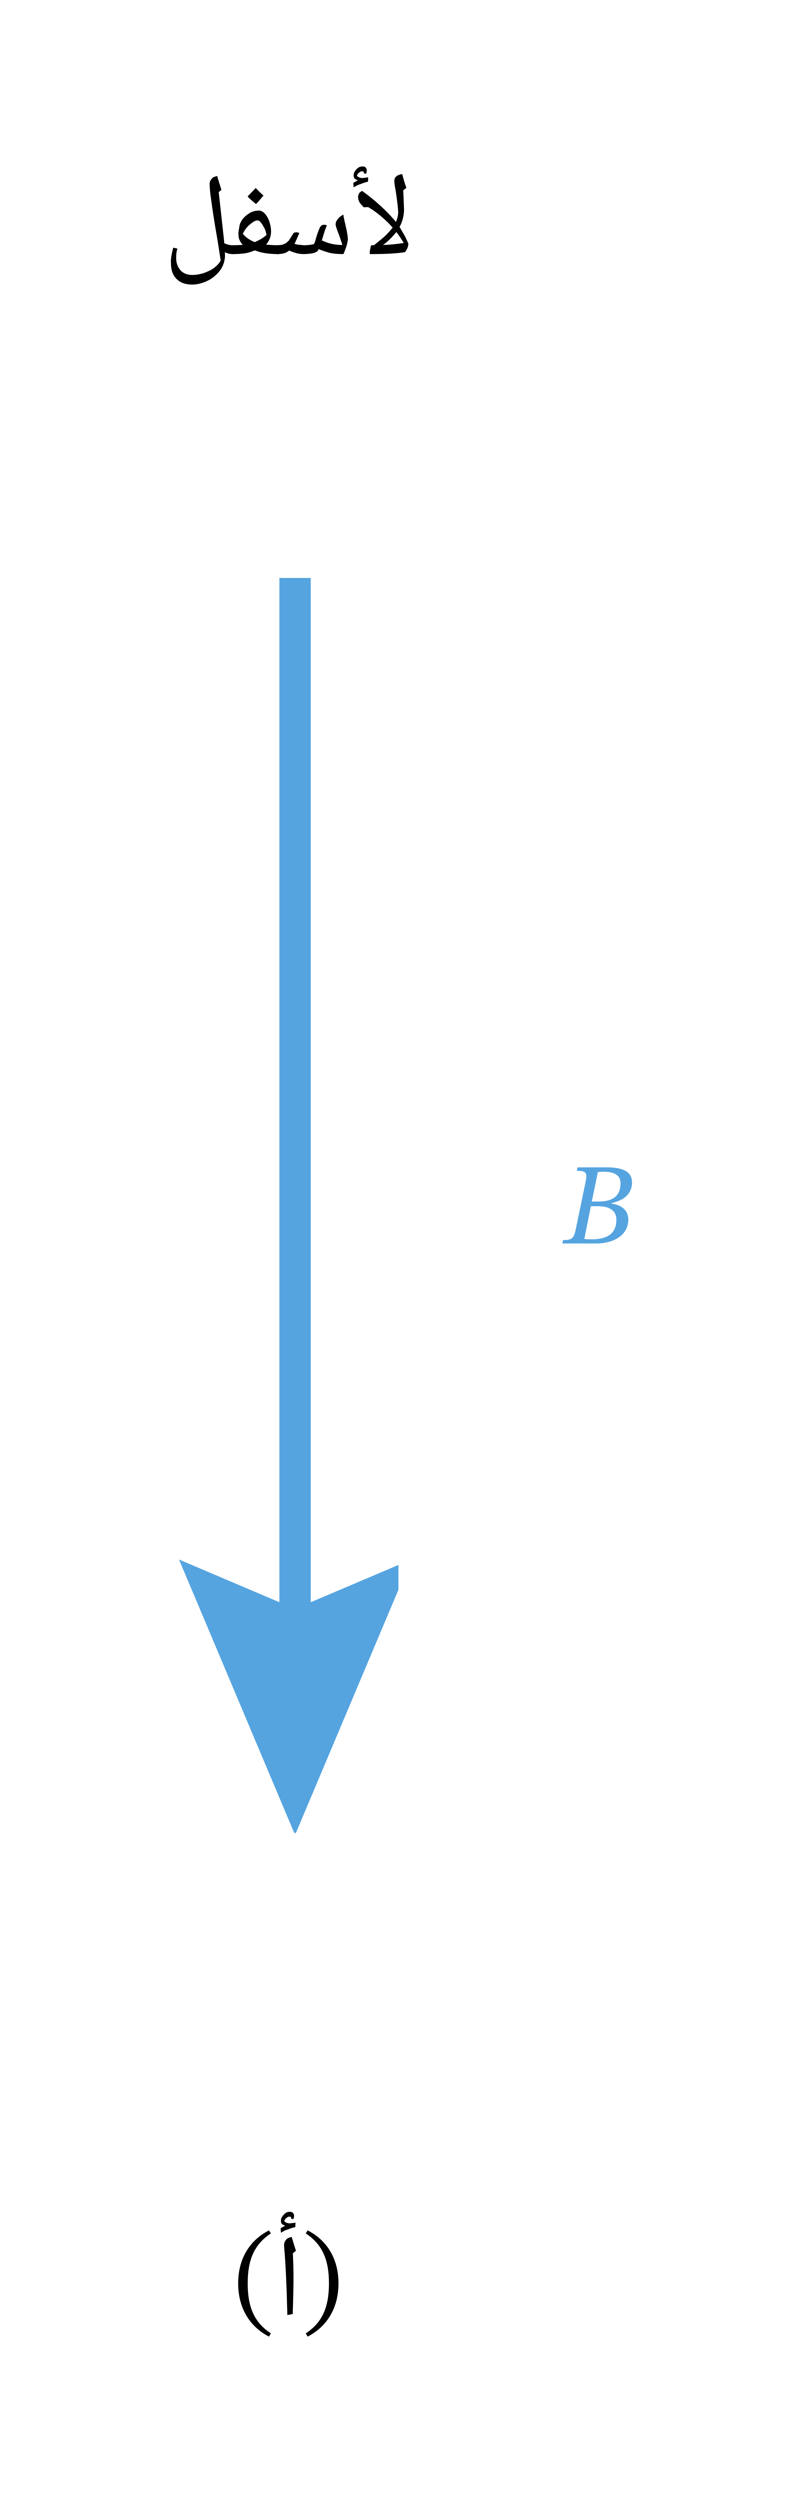 <svg width="76.94pt" height="320.733" viewBox="0 0 76.94 240.55" class="displayed_equation" xmlns="http://www.w3.org/2000/svg">
  <defs>
    <clipPath id="svg760141061298tikz_00010a">
      <path d="M 26 55.609 L 30 55.609 L 30 161 L 26 161 Z M 26 55.609" />
    </clipPath>
    <clipPath id="svg760141061298tikz_00010b">
      <path d="M 17.238 150 L 38.367 150 L 38.367 176.363 L 17.238 176.363 Z M 17.238 150" />
    </clipPath>
  </defs>
  <g clip-path="url(#svg760141061298tikz_00010a)">
    <path d="M 284.141 820.148 L 284.141 1849.406" transform="matrix(.1 0 0 -.1 0 240.55)" fill="none" stroke-width="30.188" stroke="#55a4e0" stroke-miterlimit="10" />
  </g>
  <g clip-path="url(#svg760141061298tikz_00010b)">
    <path d="M 39.594 150.055 L 28.414 154.805 L 17.238 150.055 L 28.414 176.555 Z M 39.594 150.055" fill="#55a4e0" />
  </g>
  <path d="M35.633 24.449C35.602 24.449 35.605 24.41 35.605 24.328 35.602 24.199 35.625 24.078 35.668 23.887 35.688 23.68 35.742 23.598 35.773 23.598L36.008 23.598C36.504 23.195 36.875 22.902 37.113 22.676 37.352 22.438 37.586 22.188 37.809 21.902 37.465 21.496 37.094 21.148 36.676 20.797 36.234 20.43 35.852 20.156 35.445 19.922L35.035 19.949C34.832 19.738 34.703 19.605 34.617 19.461 34.527 19.309 34.488 19.152 34.488 18.984 34.461 18.863 34.512 18.766 34.559 18.656 34.586 18.547 34.711 18.453 34.871 18.367 35.156 18.578 35.539 18.859 35.941 19.195 36.332 19.52 36.719 19.871 37.062 20.203 37.387 20.516 37.762 20.918 38.133 21.355L38.148 21.312C38.262 21.008 38.344 20.723 38.344 20.398 38.328 20.066 38.262 19.395 38.098 18.324 37.984 17.789 37.977 17.52 37.977 17.445 37.953 17.035 38.227 16.836 38.727 16.742L38.922 17.449 39.125 18.074 38.824 18.328 38.844 18.566 38.906 20.168C38.906 20.734 38.762 21.297 38.477 21.84 38.684 22.184 38.906 22.559 39.074 22.883 39.215 23.195 39.324 23.41 39.324 23.504 39.316 23.605 39.277 23.777 39.188 23.965 39.07 24.148 39.027 24.254 38.977 24.266 38.258 24.383 37.168 24.449 35.633 24.449zM38.879 23.379C38.691 23.07 38.48 22.73 38.168 22.328 37.824 22.746 37.418 23.188 36.883 23.574 37.512 23.547 38.207 23.488 38.879 23.379zM38.301 16.195zM34.816 17.82zM38.461 25.031zM36.363 25.031zM35.035 16.672L35.039 16.629C35.027 16.57 35.027 16.562 35 16.531 34.973 16.473 34.938 16.484 34.898 16.484 34.75 16.473 34.676 16.527 34.582 16.613 34.461 16.676 34.418 16.793 34.375 16.906 34.465 17.035 34.668 17.133 34.906 17.133 35.039 17.105 35.223 17.105 35.457 17.059L35.434 17.484C35.113 17.555 34.871 17.648 34.672 17.73 34.449 17.785 34.266 17.91 34.051 18.027L34.023 17.594 34.469 17.344C34.172 17.266 34.055 17.148 34.055 16.895 34.039 16.668 34.145 16.484 34.32 16.297 34.492 16.094 34.688 16.016 34.883 16.016 35.148 15.992 35.32 16.152 35.32 16.43 35.312 16.504 35.293 16.629 35.242 16.73zM34.844 17.867zM34.734 15.742L34.734 15.742M29.234 24.449C29.008 24.449 28.773 24.414 28.496 24.348 28.191 24.246 28.008 24.195 27.859 24.105 27.734 24.191 27.598 24.297 27.391 24.359 27.152 24.418 26.953 24.449 26.699 24.449 26.637 24.449 26.605 24.418 26.605 24.355L26.605 23.688C26.605 23.613 26.637 23.598 26.699 23.598 26.906 23.582 27.082 23.578 27.219 23.539 27.348 23.473 27.484 23.434 27.609 23.34 27.699 23.234 27.773 23.195 27.82 23.141 27.859 23.055 27.992 22.879 28.203 22.531 28.27 22.383 28.387 22.352 28.547 22.352 28.633 22.352 28.738 22.379 28.82 22.43 28.582 22.973 28.434 23.34 28.359 23.453 28.395 23.477 28.531 23.512 28.719 23.547 28.898 23.547 29.117 23.598 29.352 23.598 29.684 23.582 29.996 23.559 30.234 23.48 30.266 23.402 30.32 23.309 30.363 23.164 30.531 22.523 30.688 22.137 30.762 21.984 30.816 21.82 30.91 21.73 30.98 21.691 31.023 21.637 31.129 21.629 31.219 21.629 31.309 21.602 31.402 21.656 31.48 21.711 31.344 21.922 31.207 22.418 30.992 23.133L31.277 23.254C31.758 23.461 32.348 23.57 32.969 23.57 32.855 23.223 32.734 22.82 32.547 22.34 32.383 21.926 32.32 21.703 32.32 21.586 32.316 21.41 32.387 21.254 32.52 21.09 32.645 20.91 32.832 20.773 33.062 20.645 33.074 20.84 33.184 21.297 33.328 21.922 33.434 22.391 33.5 22.797 33.5 23.07 33.465 23.195 33.453 23.414 33.359 23.707 33.25 23.98 33.172 24.246 33.066 24.449 32.562 24.449 32.168 24.414 31.82 24.348 31.461 24.246 31.094 24.152 30.691 23.969L30.594 24.148C30.516 24.195 30.406 24.297 30.172 24.355 29.91 24.41 29.621 24.441 29.234 24.449zM30.5 20.754zM30.469 24.777zM30.469 25.031L30.469 25.031" />
  <path d="M 23.375 23.559 C 23.074 23.234 22.965 22.914 22.965 22.594 C 22.941 22.387 22.984 22.18 23.031 21.926 C 23.062 21.648 23.117 21.504 23.16 21.426 C 23.332 21.047 23.605 20.789 23.922 20.578 C 24.227 20.355 24.57 20.262 24.934 20.262 C 25.113 20.258 25.312 20.355 25.492 20.543 C 25.645 20.699 25.82 20.984 25.934 21.309 C 26.035 21.613 26.102 21.949 26.102 22.266 C 26.102 22.742 25.941 23.172 25.621 23.543 C 25.852 23.547 26.258 23.598 26.824 23.598 C 26.883 23.582 26.922 23.629 26.922 23.688 L 26.922 24.355 C 26.914 24.418 26.891 24.449 26.824 24.449 C 25.898 24.449 25.156 24.336 24.578 24.105 L 24.527 24.09 C 24.262 24.203 23.977 24.309 23.637 24.367 C 23.285 24.418 22.891 24.449 22.41 24.449 C 22.336 24.449 22.305 24.414 22.305 24.344 L 22.305 23.699 C 22.305 23.613 22.34 23.598 22.41 23.598 C 22.82 23.582 23.145 23.586 23.375 23.559 Z M 25.664 22.613 C 25.625 22.406 25.586 22.223 25.484 22 C 25.355 21.762 25.266 21.59 25.141 21.438 C 25 21.258 24.906 21.211 24.828 21.211 C 24.605 21.191 24.367 21.34 24.078 21.59 C 23.766 21.828 23.559 22.141 23.379 22.492 C 23.664 22.84 24.074 23.121 24.531 23.297 C 24.934 23.125 25.324 22.91 25.664 22.613 Z M 24.637 19.715 Z M 24.57 24.777 Z M 24.57 25.031 Z M 25.371 18.812 C 25.172 19.047 24.953 19.34 24.648 19.633 C 24.301 19.344 24.047 19.129 23.844 18.906 C 24.211 18.504 24.488 18.25 24.625 18.086 C 24.855 18.336 25.109 18.59 25.371 18.812 Z M 24.648 19.742 Z M 24.625 17.812 L 24.625 17.812" />
  <path d="M 21.25 25.059 L 20.969 23.246 C 20.629 21.32 20.441 20.031 20.34 19.285 C 20.227 18.527 20.191 18.047 20.191 17.812 C 20.16 17.539 20.25 17.363 20.367 17.227 C 20.461 17.062 20.668 16.988 20.922 16.938 C 20.926 16.953 20.945 17.027 20.953 17.066 C 20.949 17.102 21.09 17.508 21.32 18.266 L 21.059 18.492 L 21.082 18.668 L 21.449 21.988 C 21.496 22.461 21.562 22.938 21.594 23.383 L 21.602 23.406 C 21.84 23.516 22.117 23.598 22.422 23.598 C 22.477 23.582 22.516 23.629 22.516 23.688 L 22.516 24.355 C 22.508 24.418 22.484 24.449 22.422 24.449 C 22.145 24.449 21.898 24.391 21.656 24.27 L 21.668 24.637 C 21.645 25.07 21.523 25.539 21.234 25.961 C 20.934 26.375 20.551 26.723 20.047 26.984 C 19.527 27.238 19.027 27.383 18.488 27.383 C 17.82 27.371 17.355 27.199 16.996 26.832 C 16.605 26.438 16.461 25.945 16.461 25.277 C 16.441 25.051 16.473 24.855 16.5 24.664 C 16.527 24.469 16.59 24.195 16.68 23.828 L 17.09 23.926 C 16.977 24.227 16.965 24.52 16.965 24.723 C 16.941 25.246 17.102 25.695 17.375 26 C 17.621 26.289 18.027 26.457 18.516 26.457 C 18.863 26.453 19.238 26.395 19.621 26.273 C 19.996 26.141 20.34 25.977 20.633 25.762 C 20.914 25.543 21.129 25.312 21.25 25.059 Z M 16.07 27.387 Z M 20.227 16.391 Z M 18.277 19.148 Z M 19.145 27.93 L 19.145 27.93" />
  <path d="M 58.906 115.758 C 59.969 115.512 60.859 114.965 60.859 113.758 C 60.859 112.957 60.324 112.32 58.438 112.32 L 55.617 112.32 L 55.551 112.656 C 56.375 112.656 56.586 112.777 56.398 113.672 L 55.449 118.254 C 55.258 119.18 55.07 119.316 54.223 119.316 L 54.156 119.648 L 57.367 119.648 C 59.117 119.648 60.504 118.836 60.504 117.34 C 60.504 116.402 59.777 115.934 58.906 115.812 Z M 56.988 115.609 L 57.57 112.777 C 57.805 112.754 57.902 112.742 58.125 112.742 C 59.375 112.742 59.754 113.234 59.754 113.836 C 59.754 114.941 59.176 115.609 57.637 115.609 Z M 56.898 116.059 L 57.559 116.059 C 58.496 116.059 59.352 116.348 59.352 117.371 C 59.352 119.023 57.961 119.246 56.945 119.246 C 56.664 119.246 56.52 119.238 56.266 119.215 L 56.898 116.059" fill="#55a4e0" />
  <path d="M22.934 219.695C22.934 222.148 24.105 223.898 25.902 224.824L26.082 224.512C24.453 223.441 23.852 221.938 23.852 219.695 23.852 217.473 24.453 215.977 26.082 214.895L25.902 214.605C24.105 215.52 22.934 217.262 22.934 219.695M28.262 219.02L28.262 219.719C28.242 220.418 28.234 221.422 28.184 222.656L27.672 222.75C27.602 220.133 27.52 217.961 27.363 216.23L27.359 216.09C27.34 215.84 27.418 215.664 27.535 215.523 27.645 215.359 27.84 215.285 28.098 215.234 28.074 215.254 28.117 215.328 28.129 215.367 28.133 215.402 28.262 215.805 28.496 216.562L28.195 216.82 28.203 216.875C28.242 217.668 28.262 218.395 28.262 219.02zM27.867 214.688zM27.973 223.328zM28.035 213.473L28.039 213.43C28.027 213.367 28.027 213.363 28 213.332 27.973 213.273 27.938 213.285 27.898 213.285 27.75 213.273 27.676 213.328 27.582 213.414 27.461 213.477 27.418 213.594 27.375 213.707 27.465 213.836 27.668 213.93 27.906 213.93 28.039 213.906 28.223 213.906 28.457 213.859L28.434 214.285C28.113 214.355 27.871 214.449 27.672 214.531 27.449 214.586 27.266 214.711 27.051 214.828L27.023 214.395 27.469 214.145C27.172 214.066 27.055 213.949 27.055 213.695 27.039 213.469 27.145 213.285 27.32 213.098 27.492 212.895 27.688 212.816 27.883 212.816 28.148 212.793 28.32 212.953 28.32 213.23 28.312 213.301 28.293 213.43 28.242 213.531zM27.844 214.668zM27.734 212.543L27.734 212.543M32.594 219.695C32.594 217.262 31.422 215.52 29.625 214.605L29.445 214.895C31.074 215.977 31.676 217.473 31.676 219.695 31.676 221.938 31.074 223.441 29.445 224.512L29.625 224.824C31.422 223.898 32.594 222.148 32.594 219.695" />
</svg>